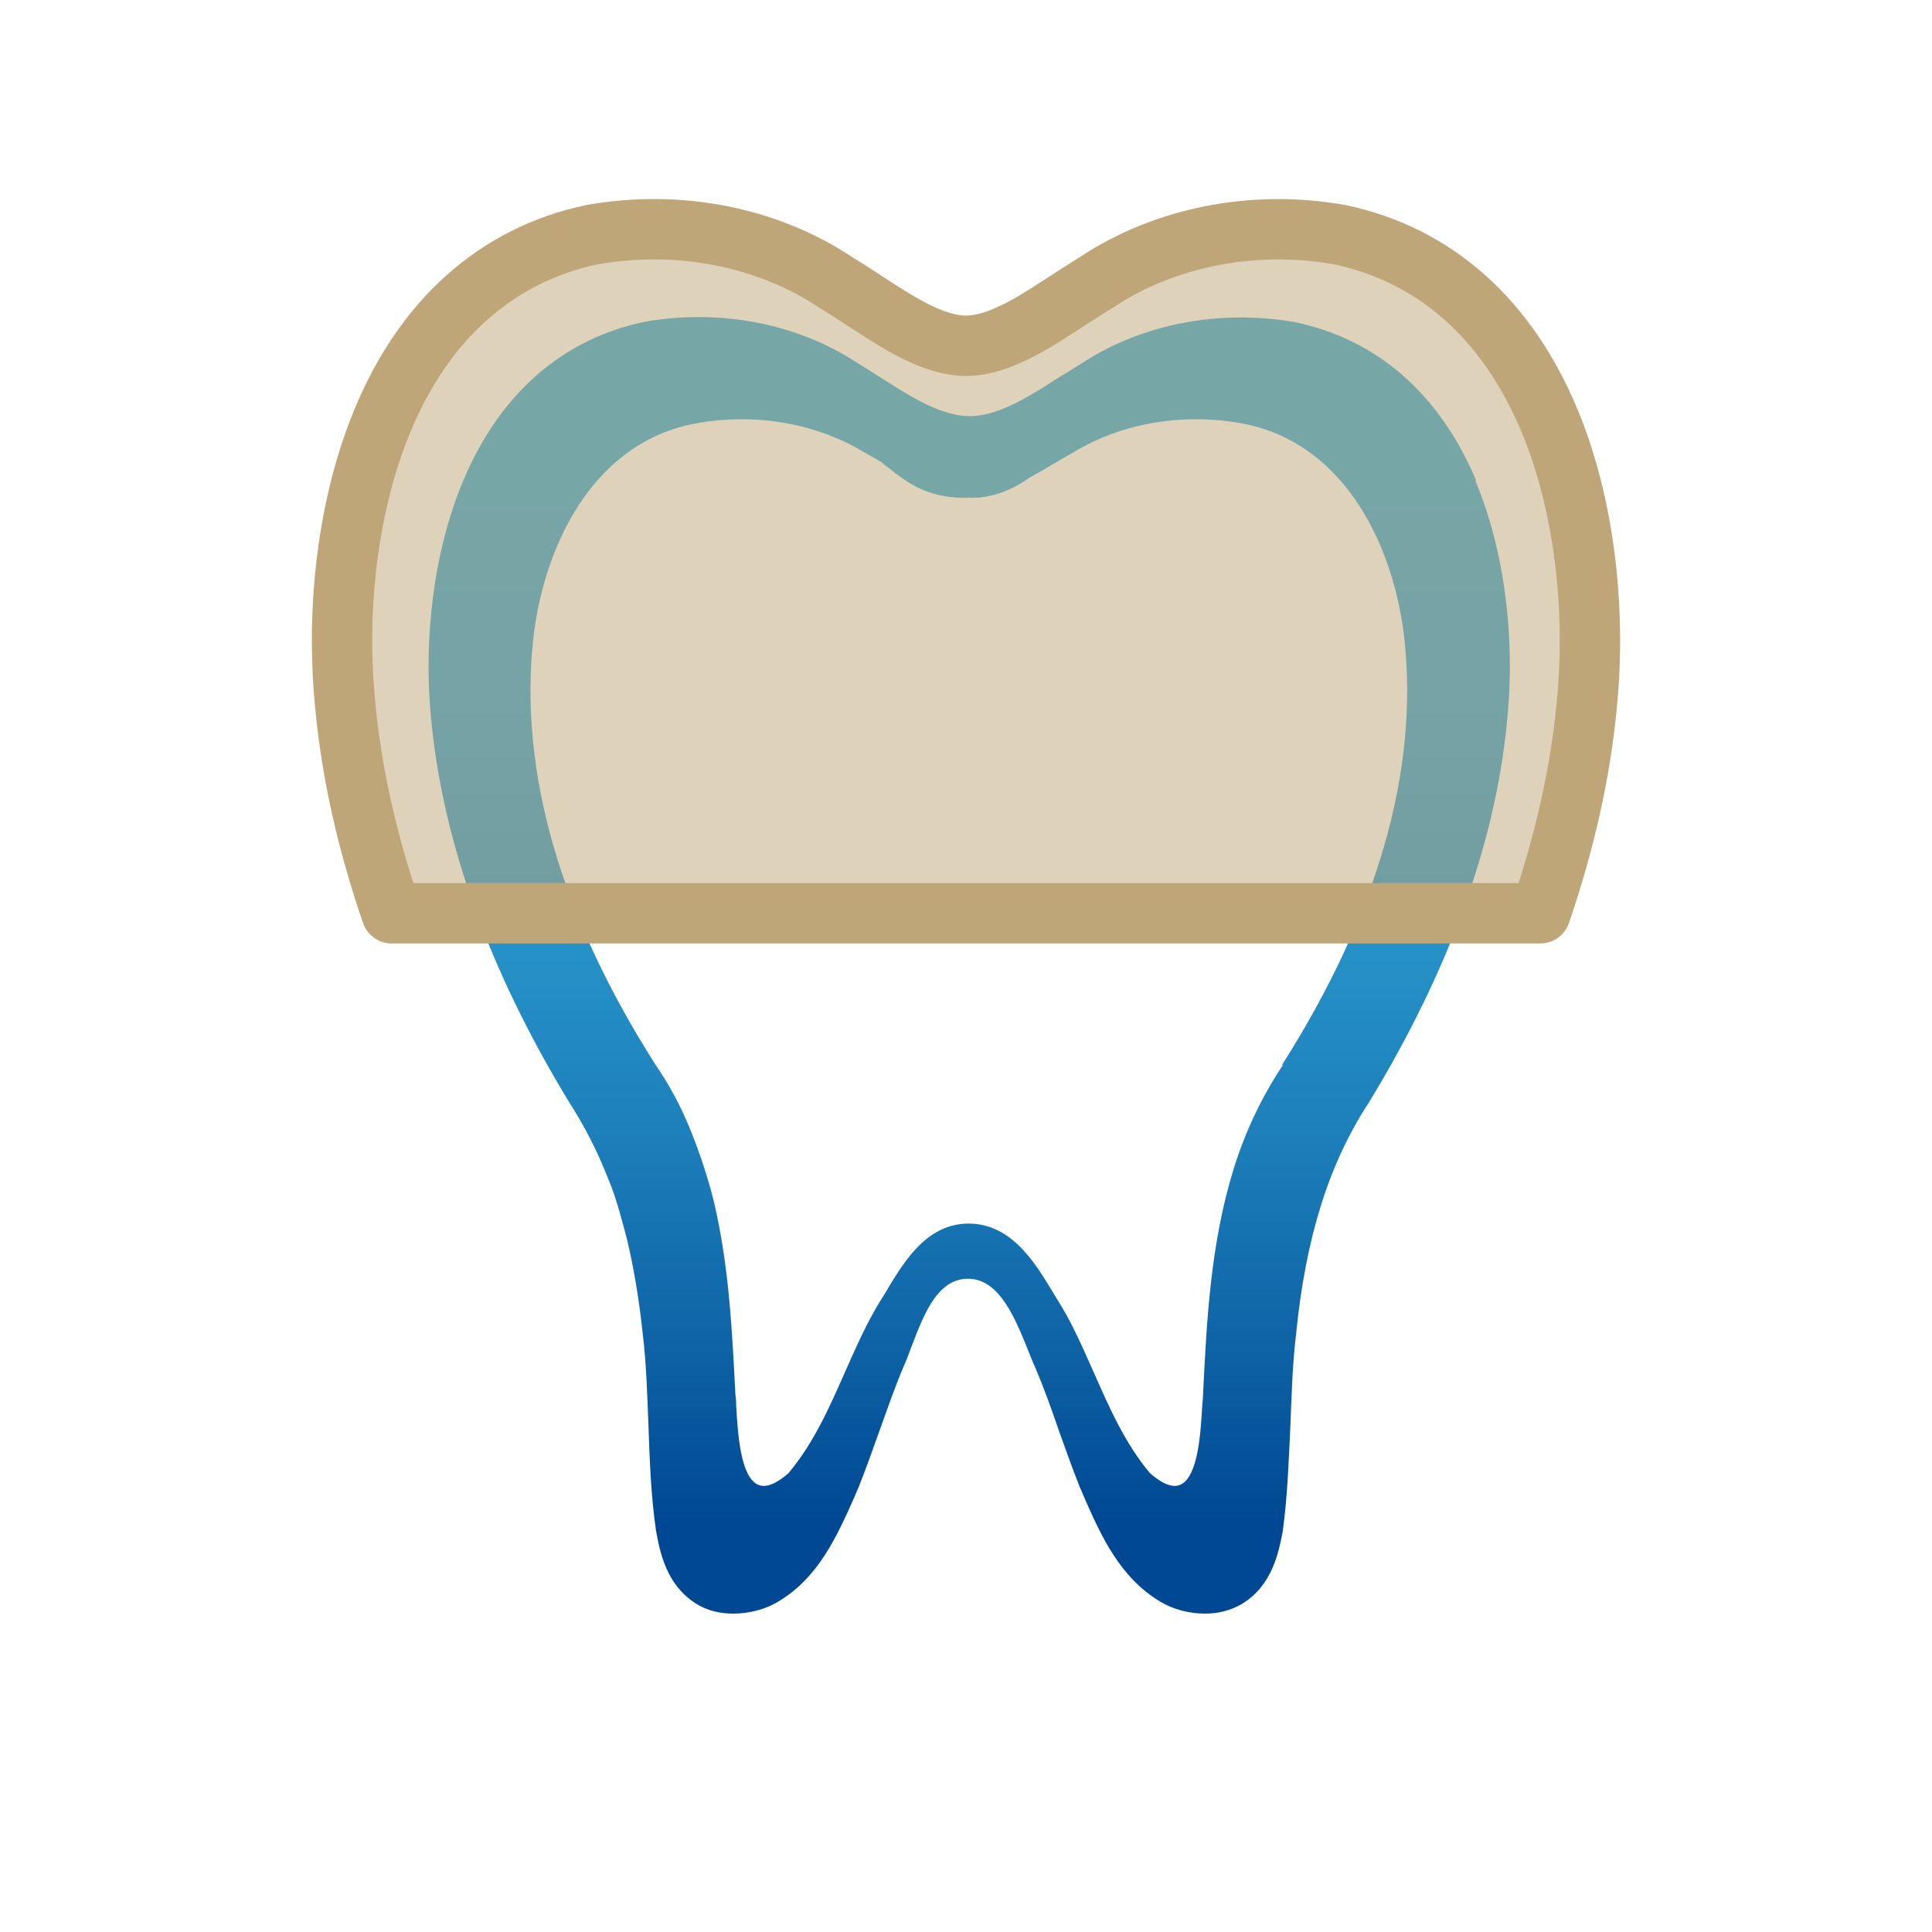 <?xml version="1.0" encoding="UTF-8"?>
<svg id="b" data-name="レイヤー 2" xmlns="http://www.w3.org/2000/svg" xmlns:xlink="http://www.w3.org/1999/xlink" viewBox="0 0 48 48">
  <defs>
    <style>
      .e {
        fill: url(#d);
      }

      .f, .g {
        fill: none;
      }

      .g {
        stroke: #bea679;
        stroke-linecap: round;
        stroke-linejoin: round;
        stroke-width: 1.5px;
      }

      .h {
        fill: #bea679;
        opacity: .5;
      }
    </style>
    <linearGradient id="d" data-name="名称未設定グラデーション 6" x1="24.1" y1="37.76" x2="24.1" y2="12.12" gradientUnits="userSpaceOnUse">
      <stop offset="0" stop-color="#004893"/>
      <stop offset=".17" stop-color="#0e63a6"/>
      <stop offset=".38" stop-color="#1d80bb"/>
      <stop offset=".59" stop-color="#2895ca"/>
      <stop offset=".8" stop-color="#2ea1d3"/>
      <stop offset="1" stop-color="#31a6d6"/>
    </linearGradient>
  </defs>
  <g id="c" data-name="デザイン">
    <g>
      <rect class="f" width="48" height="48"/>
      <g>
        <path class="e" d="M36.68,11.95c-.91-2.16-2.47-3.53-4.53-3.95-1.86-.32-3.77,.05-5.25,1.01-.18,.11-.36,.23-.55,.34-.69,.44-1.51,.99-2.26,.99s-1.56-.55-2.26-.99c-.18-.12-.36-.23-.54-.34-1.48-.97-3.39-1.34-5.25-1.02-2.06,.42-3.62,1.79-4.53,3.95-.72,1.71-1.01,3.9-.79,6.01,.3,3.02,1.45,6.2,3.43,9.45,.38,.59,.7,1.22,.97,1.91,.19,.44,.36,1.11,.46,1.49,.17,.72,.3,1.5,.39,2.35,.09,.75,.11,1.51,.14,2.25,.03,.86,.06,1.75,.19,2.64,.1,.53,.25,1.33,.99,1.8,.28,.18,.61,.25,.93,.25,.4,0,.8-.11,1.1-.29,1.02-.6,1.48-1.65,1.9-2.59,.04-.09,.08-.19,.12-.28,.18-.46,.35-.93,.51-1.38,.19-.53,.38-1.08,.6-1.6,.06-.13,.11-.26,.16-.4,.3-.77,.63-1.78,1.44-1.78s1.2,1.06,1.53,1.87c.04,.1,.08,.21,.13,.31,.22,.52,.42,1.07,.6,1.6,.16,.45,.33,.92,.51,1.38,.04,.09,.08,.18,.12,.28,.41,.93,.88,1.99,1.9,2.59,.3,.18,.7,.29,1.1,.29,.33,0,.65-.08,.93-.25,.74-.46,.9-1.27,1-1.8,.12-.89,.15-1.78,.19-2.64,.03-.74,.05-1.5,.14-2.25,.24-2.4,.81-4.23,1.81-5.76,1.98-3.25,3.14-6.43,3.43-9.45,.22-2.11-.07-4.3-.79-6.01Zm-4.8,14.5c-.52,.78-.94,1.65-1.23,2.59-.57,1.84-.67,3.74-.76,5.59,0,.08-.01,.18-.02,.29-.04,.67-.1,1.78-.55,1.97-.19,.08-.44-.02-.75-.29-.62-.74-1.01-1.63-1.39-2.49-.28-.63-.56-1.28-.94-1.87-.44-.72-1.02-1.81-2.13-1.84,0,0-.01,0-.02,0,0,0-.01,0-.02,0,0,0-.01,0-.02,0,0,0-.02,0-.03,0-1.06,.03-1.61,1.03-2.08,1.81l-.02,.03c-.38,.6-.66,1.25-.94,1.88-.38,.86-.77,1.74-1.39,2.48-.31,.27-.56,.37-.75,.29-.45-.19-.51-1.3-.55-1.97,0-.11-.01-.21-.02-.29-.08-1.57-.16-3.19-.53-4.76-.19-.79-.58-1.93-1.03-2.73-.13-.24-.27-.46-.42-.68-2.38-3.74-3.4-7.31-3.04-10.6,.25-2.22,1.42-4.79,3.93-5.32,1.49-.3,3.05-.05,4.28,.69,.14,.08,.28,.16,.42,.24,.63,.5,1.07,.88,2.07,.9,.13,0,.38-.01,.39-.01,.52-.06,.89-.25,1.25-.5,.22-.12,.44-.25,.64-.37,.15-.09,.3-.17,.45-.26,1.23-.74,2.79-.99,4.28-.69,2.51,.53,3.68,3.1,3.93,5.32,.36,3.29-.66,6.85-3.04,10.6Z"/>
        <path class="h" d="M39.42,17.55c.25-2.48-.08-5.06-.91-7.07-1.05-2.54-2.85-4.15-5.23-4.65-2.14-.38-4.35,.06-6.05,1.19-.21,.13-.42,.27-.63,.4-.8,.52-1.74,1.17-2.6,1.17s-1.8-.65-2.6-1.17c-.21-.14-.42-.27-.63-.4-1.71-1.14-3.91-1.57-6.06-1.19-2.37,.5-4.18,2.11-5.22,4.65-.83,2.01-1.16,4.59-.91,7.07,.16,1.68,.55,3.4,1.15,5.14h28.54c.6-1.75,.99-3.47,1.15-5.14Z"/>
        <path class="g" d="M39.42,17.55c.25-2.48-.08-5.06-.91-7.07-1.05-2.54-2.85-4.15-5.23-4.65-2.14-.38-4.35,.06-6.05,1.19-.21,.13-.42,.27-.63,.4-.8,.52-1.74,1.17-2.6,1.17s-1.8-.65-2.6-1.17c-.21-.14-.42-.27-.63-.4-1.71-1.14-3.91-1.57-6.06-1.19-2.37,.5-4.18,2.11-5.22,4.65-.83,2.01-1.16,4.59-.91,7.07,.16,1.68,.55,3.4,1.15,5.14h28.54c.6-1.75,.99-3.47,1.15-5.14Z"/>
      </g>
    </g>
  </g>
</svg>